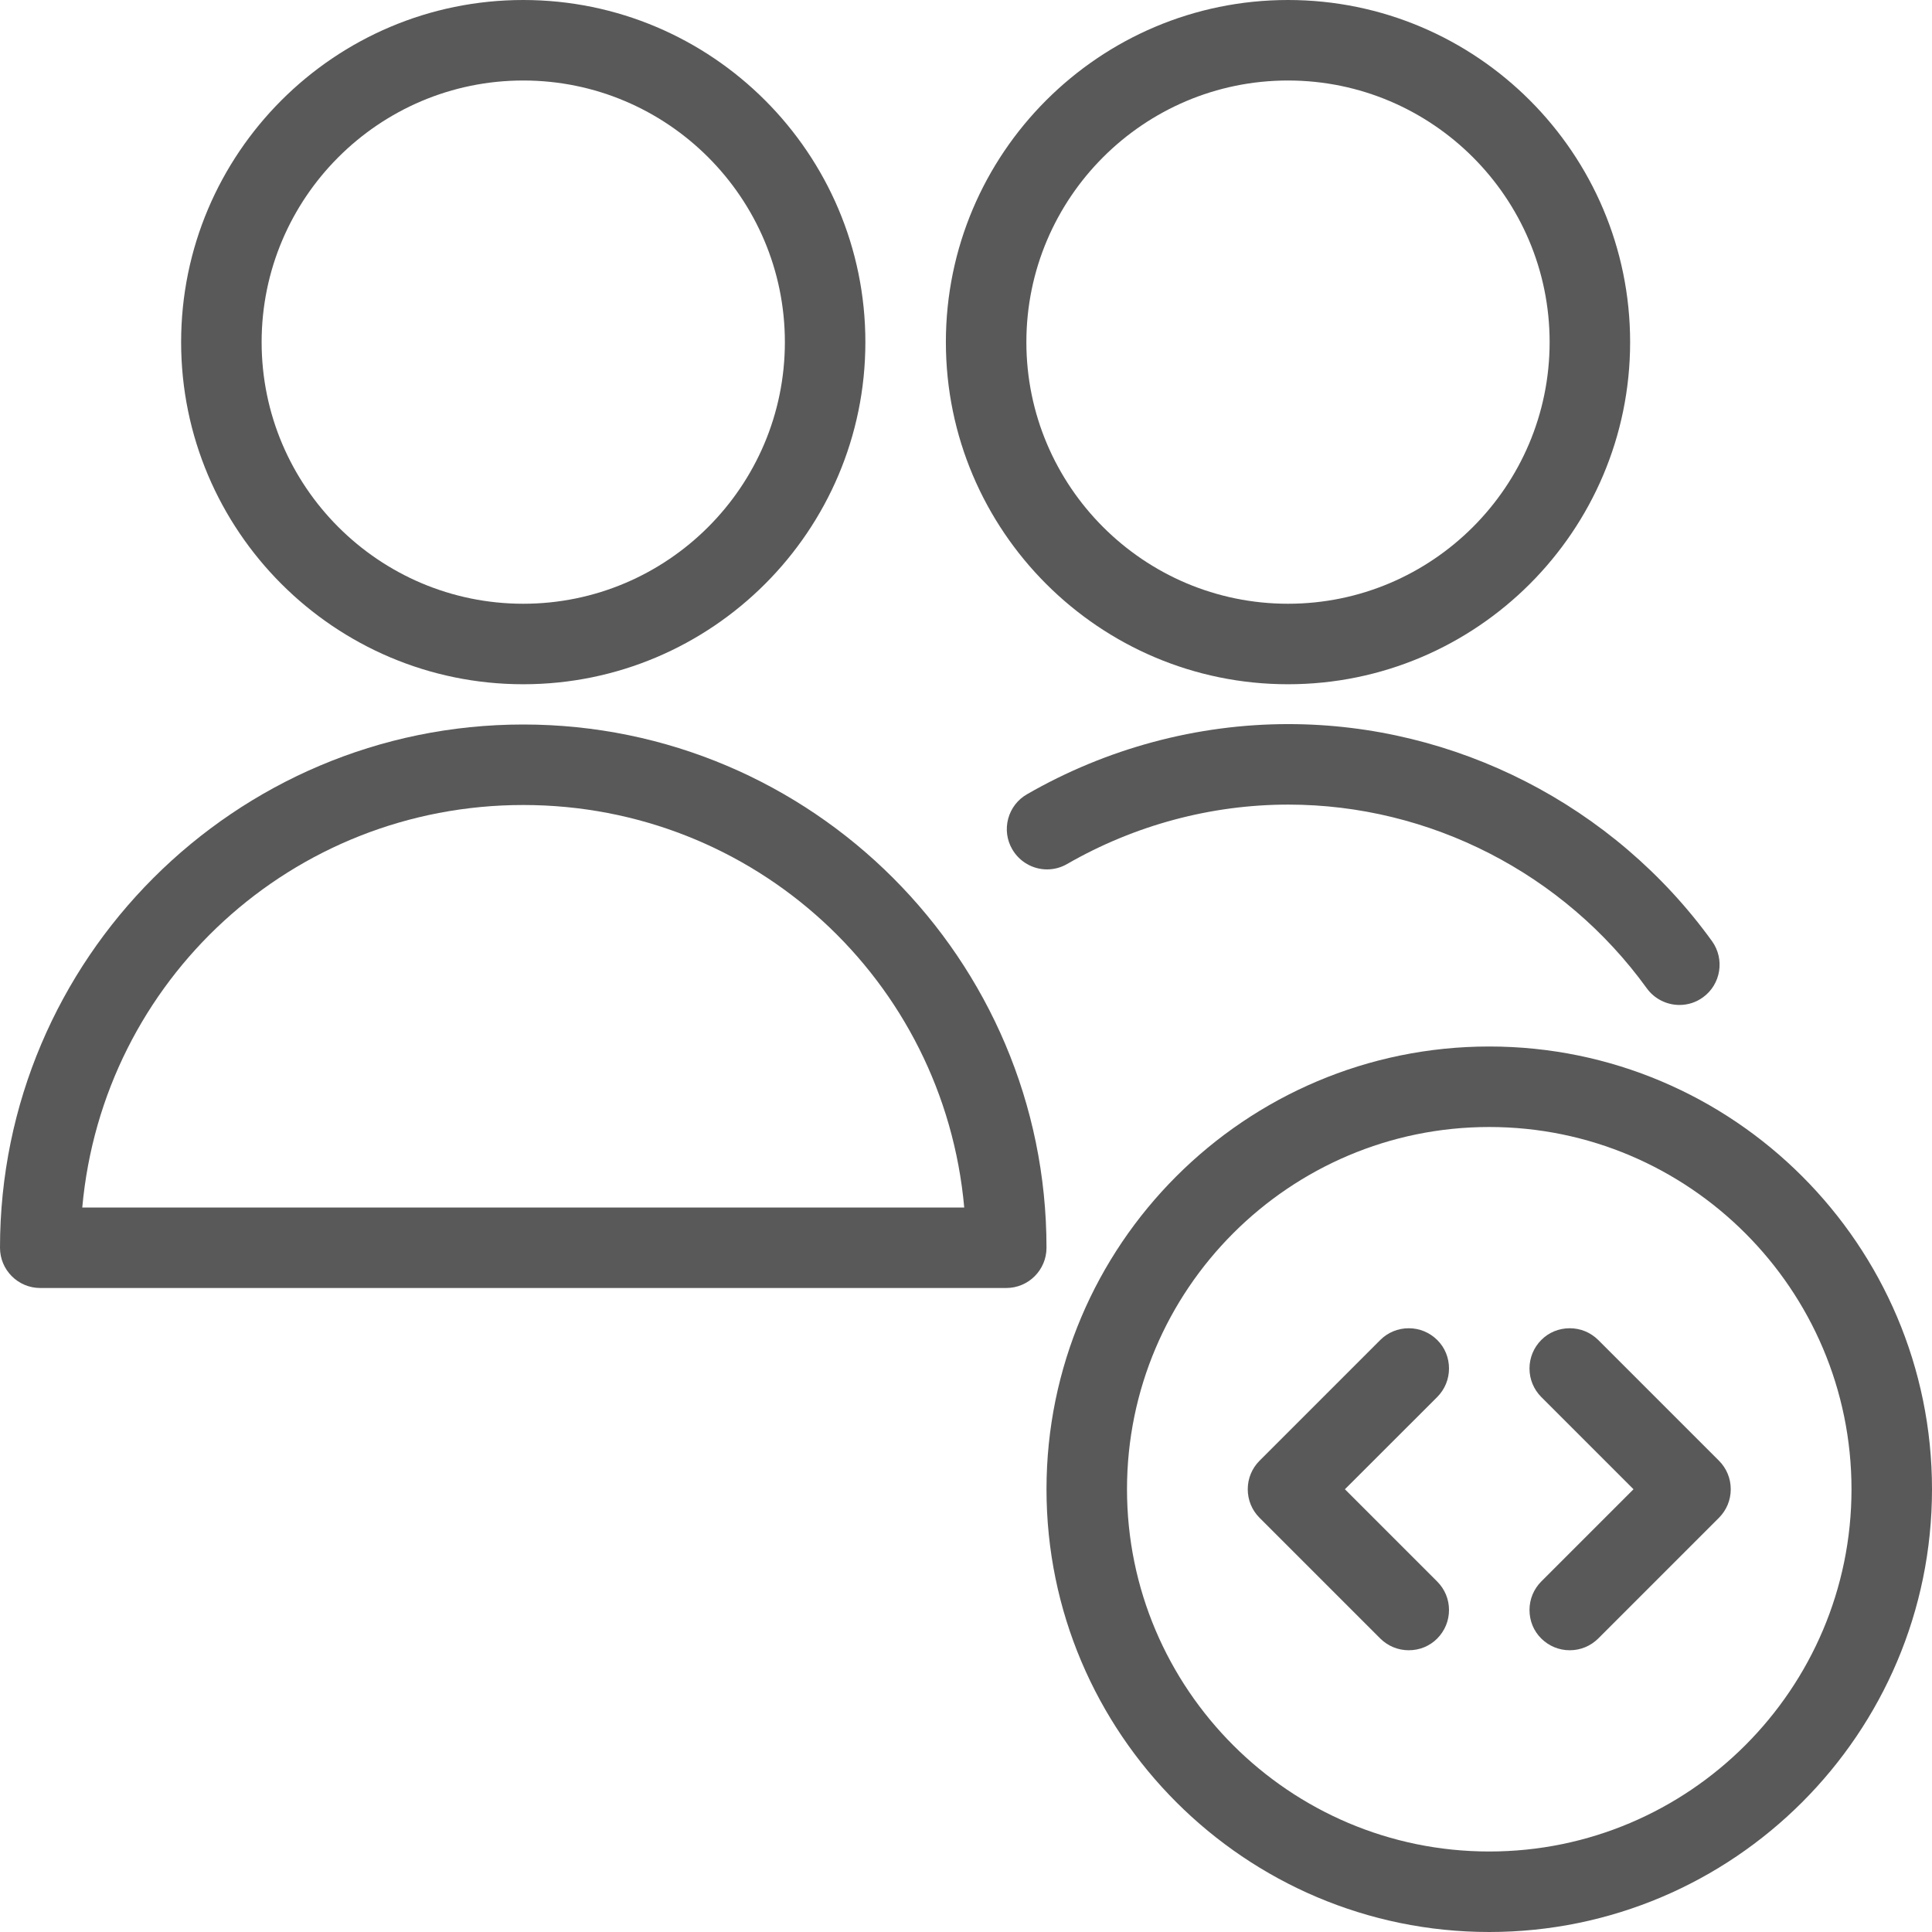 <?xml version="1.0" encoding="utf-8"?>
<!-- Generator: Adobe Illustrator 22.1.0, SVG Export Plug-In . SVG Version: 6.00 Build 0)  -->
<svg version="1.1" id="Light" xmlns="http://www.w3.org/2000/svg" xmlns:xlink="http://www.w3.org/1999/xlink" x="0px" y="0px"
	 viewBox="0 0 24 24" style="enable-background:new 0 0 24 24;fill:#595959;" xml:space="preserve">
<g>
	<title>multiple-actions-coding</title>
	<path d="M18.5,24c-3.033,0-5.5-2.467-5.5-5.5s2.467-5.5,5.5-5.5s5.5,2.467,5.5,5.5S21.533,24,18.5,24z M18.5,14
		c-2.481,0-4.5,2.019-4.5,4.5s2.019,4.5,4.5,4.5s4.5-2.019,4.5-4.5S20.981,14,18.5,14z"/>
	<path d="M19.5,20.5c-0.134,0-0.259-0.052-0.354-0.146S19,20.134,19,20s0.052-0.259,0.146-0.354l1.146-1.146l-1.146-1.146
		C19.052,17.259,19,17.134,19,17s0.052-0.259,0.146-0.354S19.366,16.5,19.5,16.5s0.259,0.052,0.354,0.146l1.5,1.5
		c0.094,0.094,0.146,0.22,0.146,0.354s-0.052,0.259-0.146,0.354l-1.5,1.5C19.759,20.448,19.634,20.5,19.5,20.5z"/>
	<path d="M17.5,20.5c-0.134,0-0.259-0.052-0.354-0.146l-1.5-1.5c-0.094-0.094-0.146-0.22-0.146-0.354s0.052-0.259,0.146-0.354
		l1.5-1.5c0.094-0.094,0.22-0.146,0.354-0.146s0.259,0.052,0.354,0.146S18,16.866,18,17s-0.052,0.259-0.146,0.354L16.707,18.5
		l1.146,1.146C17.948,19.741,18,19.866,18,20s-0.052,0.259-0.146,0.354S17.634,20.5,17.5,20.5z"/>
	<path d="M0.5,16C0.224,16,0,15.776,0,15.5C0,11.916,2.916,9,6.5,9s6.5,2.916,6.5,6.5c0,0.276-0.224,0.5-0.5,0.5H0.5z M11.978,15
		c-0.253-2.824-2.611-5-5.478-5s-5.224,2.176-5.478,5H11.978z"/>
	<path d="M6.5,8.5c-2.344,0-4.25-1.906-4.25-4.25S4.156,0,6.5,0s4.25,1.906,4.25,4.25S8.844,8.5,6.5,8.5z M6.5,1
		C4.708,1,3.25,2.458,3.25,4.25S4.708,7.5,6.5,7.5s3.25-1.458,3.25-3.25S8.292,1,6.5,1z"/>
	<path d="M16,8.5c-2.344,0-4.25-1.906-4.25-4.25S13.656,0,16,0s4.25,1.906,4.25,4.25S18.344,8.5,16,8.5z M16,1
		c-1.792,0-3.25,1.458-3.25,3.25S14.208,7.5,16,7.5s3.25-1.458,3.25-3.25S17.792,1,16,1z"/>
	<path d="M20.863,12.484c-0.16,0-0.312-0.077-0.406-0.207c-1.033-1.429-2.698-2.282-4.453-2.282c-0.959,0-1.909,0.255-2.748,0.738
		c-0.076,0.044-0.162,0.067-0.249,0.067c0,0,0,0,0,0c-0.178,0-0.344-0.096-0.433-0.251c-0.067-0.115-0.084-0.25-0.05-0.379
		c0.035-0.129,0.118-0.237,0.233-0.303c0.991-0.571,2.114-0.872,3.247-0.872c2.075,0,4.043,1.008,5.263,2.696
		c0.161,0.224,0.111,0.537-0.112,0.698C21.07,12.451,20.969,12.484,20.863,12.484z"/>
</g>
</svg>
